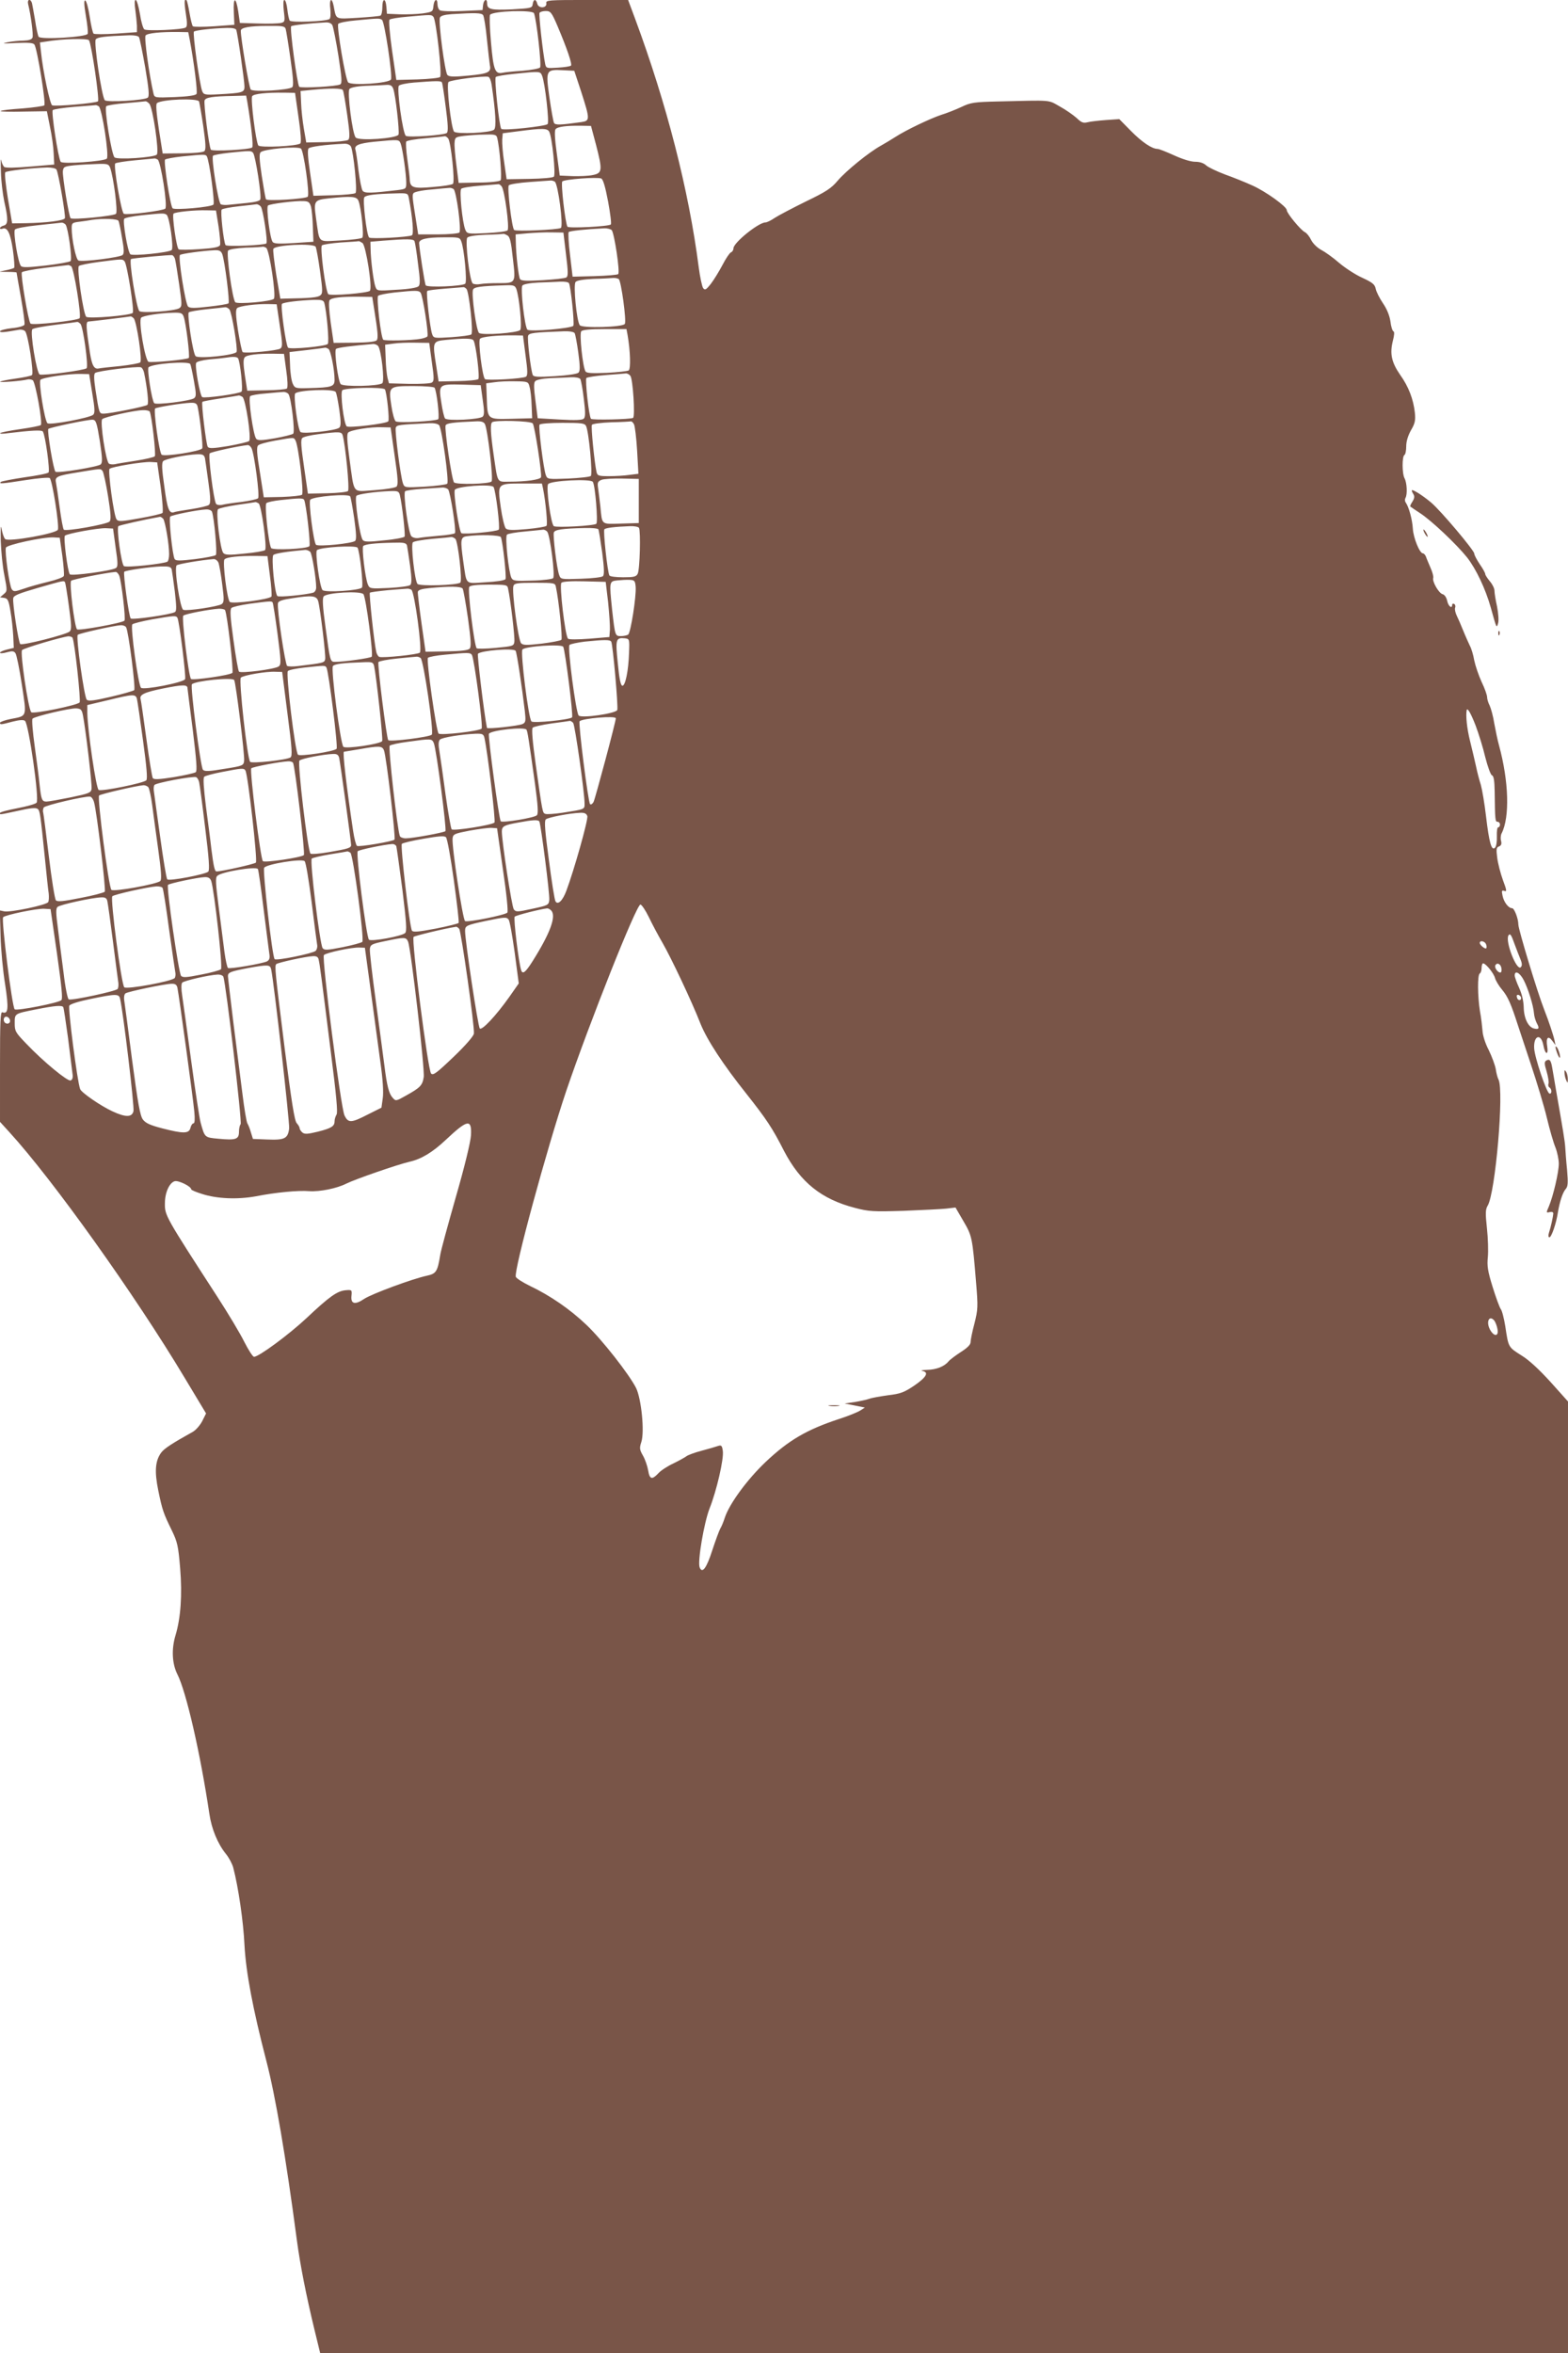 <?xml version="1.0" standalone="no"?>
<!DOCTYPE svg PUBLIC "-//W3C//DTD SVG 20010904//EN"
 "http://www.w3.org/TR/2001/REC-SVG-20010904/DTD/svg10.dtd">
<svg version="1.0" xmlns="http://www.w3.org/2000/svg"
 width="853pt" height="1280pt" viewBox="0 0 853 1280"
 preserveAspectRatio="xMidYMid meet">
<g transform="translate(0,1280) scale(0.1,-0.1)"
fill="#795548" stroke="none">
<path d="M153 12778 c15 -60 29 -168 24 -182 -4 -11 -20 -16 -49 -17 -24 0
-63 -4 -88 -9 -34 -7 -24 -8 46 -4 67 3 94 1 101 -8 15 -19 64 -321 54 -331
-4 -4 -59 -12 -120 -17 -62 -4 -115 -10 -118 -14 -3 -3 52 -5 123 -3 l129 2
17 -85 c10 -47 19 -112 20 -145 l3 -60 -130 -11 c-81 -7 -134 -8 -142 -2 -6 5
-14 22 -16 36 -3 15 -4 -13 -2 -63 1 -49 10 -121 18 -160 22 -97 22 -126 -3
-132 -11 -3 -20 -9 -20 -14 0 -5 6 -6 14 -3 26 10 43 -25 56 -115 7 -50 10
-94 7 -98 -4 -3 -24 -9 -44 -13 l-38 -8 48 -1 c26 0 47 -2 47 -3 0 -2 11 -63
24 -137 13 -74 22 -140 19 -147 -3 -7 -32 -16 -69 -19 -35 -4 -64 -12 -64 -17
0 -8 23 -6 101 8 14 3 30 -1 36 -8 16 -19 48 -227 37 -238 -5 -5 -45 -13 -88
-19 -44 -6 -82 -14 -85 -17 -6 -6 120 4 149 12 8 2 21 0 28 -4 15 -10 55 -233
44 -244 -4 -4 -54 -14 -111 -22 -57 -8 -106 -18 -110 -22 -3 -4 17 -4 44 0
126 15 182 18 188 9 14 -22 40 -214 31 -223 -6 -6 -64 -17 -129 -26 -66 -10
-124 -21 -130 -25 -13 -12 2 -11 137 10 64 10 122 15 128 11 14 -8 53 -256 45
-281 -7 -21 -270 -68 -287 -51 -7 7 -15 31 -19 54 -5 28 -6 7 -5 -62 2 -58 10
-143 20 -190 16 -84 16 -85 -4 -102 l-20 -17 22 -3 c20 -3 25 -12 35 -73 7
-38 13 -99 15 -134 l3 -65 -37 -9 c-21 -5 -38 -13 -38 -17 0 -5 17 -4 37 2 29
8 39 7 47 -5 6 -8 22 -85 35 -172 27 -179 30 -168 -62 -186 -31 -6 -57 -16
-57 -20 0 -12 5 -11 69 6 36 9 59 11 67 4 20 -17 79 -426 63 -445 -5 -7 -52
-20 -104 -30 -52 -10 -95 -21 -95 -26 0 -10 -9 -11 99 12 65 15 97 18 106 10
12 -10 14 -19 40 -275 8 -82 17 -166 20 -185 2 -19 1 -41 -3 -47 -10 -16 -206
-57 -239 -50 l-24 5 4 -137 c2 -75 13 -194 25 -266 20 -131 17 -163 -15 -151
-11 4 -13 -48 -13 -295 l0 -301 51 -56 c236 -258 684 -886 954 -1337 l116
-193 -21 -42 c-12 -23 -35 -49 -51 -58 -111 -62 -155 -90 -172 -113 -33 -45
-37 -103 -16 -206 22 -107 28 -124 74 -218 30 -62 35 -84 45 -205 12 -145 3
-271 -25 -364 -23 -76 -19 -155 10 -213 48 -94 125 -430 174 -759 12 -82 45
-162 90 -218 17 -21 35 -55 40 -75 28 -107 55 -293 61 -421 8 -148 45 -345
119 -630 49 -188 106 -521 166 -975 18 -134 50 -298 96 -488 l31 -127 3394 0
3394 0 0 2588 0 2589 -94 105 c-62 68 -117 120 -160 146 -71 45 -70 43 -87
157 -7 44 -18 87 -25 95 -6 8 -26 62 -44 120 -27 87 -31 115 -26 163 3 32 1
102 -5 157 -9 82 -8 102 4 122 42 69 90 624 59 686 -5 9 -12 35 -15 57 -4 22
-21 68 -38 103 -19 36 -33 81 -34 105 -2 23 -7 71 -14 107 -13 82 -14 197 -1
205 6 3 10 17 10 31 0 13 4 24 8 24 15 0 59 -55 65 -80 4 -14 21 -43 39 -64
31 -37 49 -79 85 -191 9 -27 42 -126 73 -220 31 -93 70 -222 85 -285 15 -63
36 -136 47 -162 10 -26 18 -65 18 -88 0 -45 -30 -175 -54 -232 -15 -34 -15
-36 4 -31 13 3 20 0 20 -8 -1 -16 -13 -73 -24 -106 -4 -14 -3 -23 3 -23 11 0
37 75 46 135 10 60 26 108 42 127 13 14 14 33 8 105 -5 48 -9 104 -10 123 -2
33 -12 93 -50 310 -8 47 -17 102 -21 123 -7 41 -14 49 -33 38 -10 -7 -10 -18
3 -60 8 -28 13 -58 10 -65 -3 -8 -1 -17 5 -21 14 -8 14 -38 0 -33 -16 5 -80
195 -83 246 -4 70 37 84 50 17 9 -52 29 -58 21 -7 -8 48 5 62 28 30 l17 -23
-5 25 c-6 28 -30 101 -57 170 -36 91 -140 435 -140 461 0 32 -22 89 -34 89
-20 0 -45 33 -52 68 -6 27 -4 31 10 26 14 -5 13 3 -8 59 -13 36 -27 90 -31
121 -6 47 -5 57 10 62 12 5 15 14 11 30 -4 13 -2 32 3 41 45 89 39 283 -14
478 -8 28 -19 82 -26 120 -6 39 -18 82 -25 97 -8 15 -14 36 -14 46 0 11 -13
48 -30 83 -16 35 -34 88 -40 117 -5 30 -16 66 -24 80 -7 15 -24 52 -36 82 -12
30 -28 67 -36 83 -7 15 -11 34 -8 41 3 8 1 17 -5 21 -6 3 -11 1 -11 -4 0 -25
-21 -9 -27 20 -4 19 -14 34 -25 37 -21 5 -58 70 -51 89 2 6 -4 31 -15 55 -10
24 -22 51 -25 61 -4 9 -11 17 -16 17 -18 0 -52 84 -55 134 -3 51 -22 119 -39
143 -5 7 -5 18 -1 25 11 18 8 82 -5 106 -14 26 -14 119 -1 127 6 3 10 25 10
48 0 27 10 58 26 87 22 37 25 54 21 95 -8 73 -34 142 -80 206 -47 68 -57 115
-40 184 8 31 10 51 3 53 -5 2 -13 26 -16 54 -5 32 -19 67 -41 99 -18 27 -36
62 -39 78 -5 24 -17 34 -73 60 -36 16 -93 53 -126 81 -33 29 -77 60 -98 71
-22 12 -44 34 -54 53 -9 19 -24 38 -34 43 -22 10 -99 103 -99 120 0 19 -113
101 -187 134 -37 17 -104 44 -149 60 -45 17 -91 39 -102 49 -14 13 -35 20 -60
20 -24 0 -69 14 -115 35 -42 19 -82 35 -90 35 -30 0 -85 37 -145 98 l-63 64
-72 -5 c-40 -3 -85 -8 -100 -12 -24 -6 -34 -2 -60 23 -18 16 -59 45 -92 63
-66 37 -36 34 -335 27 -132 -3 -150 -6 -200 -30 -30 -14 -80 -34 -110 -43 -60
-20 -192 -83 -249 -120 -20 -13 -55 -34 -78 -47 -66 -36 -191 -138 -236 -191
-34 -41 -63 -60 -173 -113 -73 -36 -149 -76 -169 -89 -20 -14 -43 -25 -51 -25
-37 0 -174 -110 -174 -141 0 -9 -6 -19 -14 -22 -7 -3 -28 -34 -46 -69 -18 -34
-46 -80 -63 -102 -26 -33 -32 -36 -42 -23 -6 9 -17 60 -24 114 -54 419 -174
887 -346 1351 l-38 102 -224 0 c-208 0 -224 -1 -221 -17 5 -28 -42 -31 -49 -4
-7 28 -21 27 -25 -1 -3 -22 -8 -23 -113 -29 -114 -5 -135 0 -135 32 0 30 -18
22 -22 -8 l-3 -28 -110 -5 c-60 -3 -116 -1 -122 4 -7 4 -13 19 -13 32 0 36
-18 29 -22 -8 -3 -32 -5 -33 -58 -41 -30 -4 -86 -6 -125 -5 l-70 3 -3 38 c-4
49 -22 48 -22 -2 0 -22 -4 -42 -10 -46 -5 -3 -61 -8 -123 -12 -127 -7 -117
-12 -132 65 -10 50 -25 38 -18 -17 3 -30 1 -51 -5 -55 -21 -13 -209 -20 -216
-8 -4 6 -10 34 -13 62 -3 27 -10 50 -16 50 -6 0 -7 -22 -3 -60 7 -56 6 -60
-16 -65 -13 -3 -68 -5 -123 -3 l-100 3 -9 63 c-13 83 -28 79 -24 -5 l3 -68
-109 -8 c-60 -4 -113 -4 -117 0 -4 5 -12 37 -18 72 -6 35 -13 66 -16 69 -12
13 -14 -8 -4 -72 8 -52 8 -70 -1 -76 -19 -12 -213 -20 -225 -10 -7 6 -18 44
-24 85 -7 41 -17 75 -23 75 -6 0 -7 -18 -2 -52 4 -29 8 -69 9 -88 l0 -35 -114
-8 c-63 -4 -118 -4 -122 0 -5 5 -14 46 -21 92 -7 47 -18 86 -24 88 -8 3 -7
-23 3 -82 8 -47 13 -91 10 -99 -7 -18 -256 -33 -267 -16 -4 7 -13 47 -19 89
-7 42 -15 84 -17 94 -8 26 -27 21 -21 -5z m2752 -50 c14 -36 42 -284 33 -295
-5 -6 -48 -14 -96 -18 -48 -3 -97 -8 -109 -11 -40 -8 -49 16 -62 166 -7 79 -9
145 -5 150 21 21 232 27 239 8z m128 -70 c52 -123 81 -208 73 -215 -4 -4 -36
-9 -71 -11 -61 -4 -64 -3 -69 19 -13 62 -36 271 -31 279 4 6 19 10 34 10 26 0
32 -7 64 -82z m-405 60 c5 -7 15 -67 21 -133 7 -66 14 -129 16 -140 8 -38 -9
-46 -115 -56 -82 -8 -106 -7 -116 3 -14 15 -50 289 -41 312 4 10 24 16 64 19
130 8 161 7 171 -5z m-270 -10 c15 -19 48 -316 36 -327 -5 -5 -61 -11 -124
-13 l-114 -3 -23 159 c-13 92 -19 164 -14 169 5 5 48 12 97 16 132 12 131 12
142 -1z m-280 -16 c14 -9 58 -301 49 -324 -8 -21 -215 -35 -233 -16 -15 16
-63 303 -54 318 4 6 47 15 96 19 126 12 128 12 142 3z m-270 -29 c5 -10 20
-85 33 -166 18 -118 21 -150 10 -156 -17 -11 -214 -22 -223 -13 -11 11 -53
321 -44 329 6 6 97 16 188 21 17 1 31 -5 36 -15z m-254 -20 c3 -10 15 -83 26
-162 15 -104 18 -147 10 -155 -16 -16 -212 -28 -226 -13 -9 9 -55 282 -54 320
0 17 49 26 142 26 84 1 97 -1 102 -16z m-269 -5 c8 -21 45 -278 45 -309 0 -32
-10 -35 -143 -42 -73 -4 -79 -2 -87 17 -14 34 -53 316 -45 324 7 7 98 18 178
20 30 1 49 -3 52 -10z m-253 -53 c23 -122 44 -286 37 -296 -5 -8 -46 -14 -118
-17 -109 -4 -110 -4 -116 19 -23 99 -52 306 -43 316 10 13 83 20 178 19 l54
-1 8 -40z m-276 13 c4 -6 19 -81 34 -165 20 -119 23 -156 14 -164 -18 -15
-223 -27 -234 -14 -17 21 -61 317 -49 331 10 12 48 17 181 22 27 1 50 -3 54
-10z m-272 -17 c14 -21 58 -323 49 -332 -10 -10 -230 -29 -249 -22 -12 4 -51
189 -61 290 l-6 52 34 5 c85 15 226 18 233 7z m2678 -281 c48 -150 48 -157 1
-164 -115 -16 -141 -17 -149 -5 -4 7 -15 69 -25 138 -21 151 -20 154 76 149
l59 -3 38 -115z m-213 88 c16 -40 40 -252 30 -263 -12 -12 -241 -37 -252 -26
-11 11 -39 273 -30 282 5 5 49 12 98 17 143 15 144 15 154 -10z m-275 -46 c22
-148 27 -235 14 -247 -18 -18 -204 -26 -218 -11 -16 20 -43 257 -30 270 11 11
194 35 217 28 6 -2 14 -20 17 -40z m-270 10 c3 -5 12 -66 21 -136 12 -90 14
-131 6 -139 -12 -12 -207 -26 -223 -16 -17 11 -51 260 -38 273 6 6 43 14 83
17 116 9 146 10 151 1z m-265 -34 c13 -34 35 -232 29 -250 -9 -21 -215 -36
-233 -16 -18 19 -47 248 -34 264 7 8 41 15 87 17 43 1 92 4 110 5 26 2 34 -3
41 -20z m-274 -8 c4 -6 14 -67 24 -136 14 -98 15 -127 5 -135 -7 -5 -61 -11
-120 -12 l-108 -2 -13 75 c-7 41 -14 104 -15 140 l-3 65 60 6 c103 10 164 9
170 -1z m-241 -148 c12 -81 16 -136 10 -142 -15 -15 -220 -25 -229 -11 -14 24
-43 256 -33 268 10 13 77 20 173 19 l60 -1 19 -133z m-279 86 c22 -131 34
-243 27 -250 -12 -12 -218 -23 -225 -12 -10 16 -40 252 -34 268 6 16 42 22
154 24 l72 2 6 -32z m-262 0 c2 -7 13 -68 23 -136 13 -91 15 -125 6 -134 -7
-7 -53 -11 -119 -12 l-108 -1 -21 133 c-14 94 -17 135 -10 141 26 21 221 28
229 9z m-271 -12 c19 -18 55 -263 41 -277 -16 -16 -215 -29 -230 -15 -16 15
-57 266 -45 278 5 5 53 13 108 17 54 5 102 9 106 10 4 0 13 -5 20 -13z m-275
-14 c18 -11 58 -271 44 -285 -15 -15 -242 -31 -251 -17 -14 23 -52 272 -43
281 5 5 59 13 119 18 60 4 111 9 114 9 3 1 10 -2 17 -6z m2706 -212 c35 -136
34 -152 -18 -162 -22 -5 -71 -7 -110 -6 l-70 3 -16 120 c-11 78 -13 124 -7
132 11 14 60 20 138 19 l55 -1 28 -105z m-255 73 c16 -31 36 -233 25 -244 -6
-6 -65 -11 -134 -12 l-123 -2 -13 90 c-8 50 -12 106 -11 125 l3 35 85 11 c130
17 158 17 168 -3z m-284 -30 c14 -50 28 -225 19 -234 -6 -6 -59 -12 -119 -12
l-109 -2 -12 95 c-7 52 -12 109 -10 125 2 28 5 30 52 36 28 3 78 7 112 7 51 2
63 -1 67 -15z m-266 -6 c15 -18 38 -235 26 -247 -5 -5 -53 -13 -108 -17 -107
-10 -125 -4 -127 40 0 12 -6 61 -13 110 -7 48 -9 91 -6 97 3 5 51 14 106 18
54 5 102 10 105 11 4 0 11 -5 17 -12z m-258 -29 c10 -27 30 -164 30 -212 0
-33 -1 -34 -47 -40 -143 -17 -179 -18 -190 -4 -6 7 -16 58 -23 112 -6 55 -14
104 -16 110 -9 25 16 36 102 45 137 13 134 13 144 -11z m-271 -15 c14 -28 36
-242 25 -253 -5 -5 -58 -10 -119 -12 l-110 -3 -18 124 c-13 88 -15 127 -8 134
9 9 87 20 193 25 17 1 31 -5 37 -15z m-272 -11 c15 -10 49 -250 37 -262 -12
-12 -220 -25 -227 -14 -3 5 -13 62 -23 127 -13 88 -15 120 -6 129 17 17 197
34 219 20z m-260 -24 c13 -16 47 -234 39 -253 -3 -8 -29 -15 -73 -19 -37 -4
-82 -8 -99 -10 -17 -2 -36 -1 -43 3 -14 9 -53 253 -42 264 4 4 43 11 87 16
116 12 121 12 131 -1z m-252 -18 c14 -23 45 -254 36 -263 -14 -14 -211 -31
-222 -20 -13 13 -50 256 -41 265 4 4 46 12 92 17 121 12 128 12 135 1z m-267
-18 c17 -12 55 -253 41 -267 -11 -11 -206 -36 -225 -28 -14 5 -58 263 -47 274
4 4 53 12 108 17 55 5 102 10 105 10 3 1 11 -2 18 -6z m-259 -44 c19 -53 43
-240 32 -251 -12 -12 -237 -34 -247 -24 -9 9 -45 228 -42 256 3 24 8 26 63 32
33 3 88 6 123 7 56 2 63 0 71 -20z m-292 -10 c11 -17 51 -250 46 -265 -5 -13
-101 -25 -212 -27 l-75 -1 -23 135 c-12 74 -19 138 -14 143 8 8 138 23 228 26
24 0 45 -4 50 -11z m3001 -174 c12 -65 19 -121 15 -125 -12 -11 -230 -22 -236
-12 -12 19 -37 237 -28 246 12 12 191 25 212 16 10 -5 22 -45 37 -125z m-290
108 c18 -12 48 -242 33 -252 -17 -10 -244 -20 -254 -11 -13 13 -39 233 -29
243 6 6 57 14 114 18 57 4 108 8 113 8 6 1 16 -2 23 -6z m-289 -26 c16 -19 44
-227 32 -239 -6 -6 -57 -12 -115 -15 -103 -5 -105 -4 -115 19 -16 40 -33 211
-22 222 6 6 52 13 103 17 51 4 96 8 99 8 4 1 12 -4 18 -12z m-262 -14 c16 -10
44 -224 32 -237 -6 -5 -58 -10 -117 -10 l-107 0 -11 70 c-21 132 -22 142 -15
154 5 7 45 16 97 20 49 5 94 9 99 9 6 1 15 -2 22 -6z m-243 -49 c20 -104 28
-196 17 -203 -17 -10 -224 -21 -233 -12 -14 14 -36 206 -26 219 10 12 56 18
170 21 65 2 67 1 72 -25z m-274 -15 c15 -37 31 -191 21 -201 -5 -5 -59 -12
-120 -15 -127 -6 -111 -20 -132 122 -13 94 -10 98 69 107 124 13 152 11 162
-13z m-258 -33 c4 -16 9 -66 10 -110 l3 -80 -105 -7 c-77 -5 -108 -4 -116 5
-15 15 -37 188 -26 199 9 9 150 27 196 24 24 -1 31 -7 38 -31z m-273 1 c12
-15 39 -192 30 -200 -10 -10 -216 -19 -222 -9 -11 18 -29 185 -21 193 5 5 47
13 94 18 47 5 90 10 96 11 6 0 17 -5 23 -13z m-230 -108 c7 -48 11 -93 8 -101
-4 -11 -33 -17 -110 -22 -58 -4 -109 -5 -115 -1 -12 7 -37 184 -28 194 10 9
115 20 181 18 l50 -1 14 -87z m-283 64 c16 -10 40 -180 28 -192 -14 -14 -214
-34 -225 -23 -15 15 -43 183 -33 193 6 6 48 14 94 19 116 12 123 12 136 3z
m-261 -34 c3 -7 12 -49 19 -93 11 -61 12 -83 3 -92 -13 -13 -217 -39 -240 -30
-14 5 -37 115 -37 176 0 28 3 30 43 35 23 3 53 7 67 10 62 9 141 6 145 -6z
m-288 -20 c14 -19 37 -188 27 -198 -5 -5 -65 -16 -134 -24 -96 -11 -128 -12
-136 -3 -15 15 -43 182 -33 198 4 7 57 17 126 24 65 7 123 13 129 14 6 0 16
-5 21 -11z m2971 -30 c14 -18 46 -228 35 -239 -4 -4 -62 -9 -128 -11 l-120 -3
-14 118 c-8 64 -11 121 -7 125 7 6 89 15 192 20 17 1 36 -4 42 -10z m-249
-131 c12 -96 12 -120 2 -126 -7 -5 -65 -11 -128 -15 -88 -5 -118 -4 -124 6 -8
12 -22 132 -23 203 l-1 40 65 6 c36 3 94 6 130 5 l65 -1 14 -118z m-320 103
c15 -7 21 -32 31 -126 16 -136 17 -134 -81 -134 -37 0 -79 -2 -95 -5 -16 -3
-35 -2 -42 3 -17 11 -43 232 -30 249 6 8 45 14 101 16 51 1 93 4 95 5 2 1 11
-2 21 -8z m-250 -32 c16 -39 33 -220 22 -231 -14 -14 -207 -22 -215 -9 -6 10
-35 199 -36 230 0 21 40 31 133 31 82 1 88 0 96 -21z m-254 0 c3 -7 12 -62 19
-123 12 -87 12 -113 3 -122 -8 -8 -56 -16 -119 -19 -107 -7 -107 -7 -116 17
-10 27 -25 143 -26 204 l-1 40 70 6 c129 10 165 10 170 -3z m-283 -10 c19 -15
55 -245 40 -260 -12 -12 -215 -29 -226 -18 -15 15 -46 253 -35 265 5 5 51 12
102 16 51 3 95 6 98 7 3 1 12 -4 21 -10z m-255 -20 c4 -7 15 -67 24 -133 15
-109 15 -121 1 -132 -14 -11 -55 -15 -184 -17 l-33 -1 -22 129 c-11 71 -19
135 -16 142 8 22 217 32 230 12z m-269 -6 c18 -12 55 -261 42 -277 -12 -15
-198 -31 -210 -19 -16 16 -50 267 -39 281 7 7 43 13 97 16 48 1 89 4 92 5 3 1
11 -2 18 -6z m-239 -34 c14 -39 42 -261 34 -268 -4 -4 -53 -12 -108 -18 -77
-9 -103 -9 -112 1 -15 15 -55 269 -44 280 7 7 124 23 189 26 25 1 34 -4 41
-21z m-256 -31 c3 -12 13 -74 22 -136 15 -106 16 -116 1 -127 -22 -16 -205
-29 -218 -16 -16 16 -58 278 -45 283 11 5 215 24 224 21 6 -2 14 -13 16 -25z
m-275 -9 c14 -19 54 -270 44 -280 -14 -14 -241 -33 -253 -21 -16 16 -52 264
-40 276 5 5 54 15 108 22 131 17 129 17 141 3z m-291 -26 c15 -9 57 -272 46
-283 -14 -13 -256 -40 -267 -29 -12 12 -55 266 -47 279 4 5 60 16 126 24 66 8
122 15 125 15 3 1 10 -2 17 -6z m2979 -70 c13 -9 43 -228 33 -244 -12 -18
-232 -24 -245 -7 -17 22 -36 219 -23 235 7 9 41 14 97 17 48 1 96 4 107 5 11
1 25 -2 31 -6z m-271 -22 c10 -16 31 -220 24 -232 -9 -14 -237 -34 -250 -21
-15 15 -39 226 -27 240 5 7 42 14 86 16 43 1 96 4 119 5 23 1 44 -2 48 -8z
m-286 -32 c16 -45 32 -209 21 -223 -14 -16 -207 -30 -224 -16 -15 12 -42 211
-33 235 6 15 40 20 170 24 51 2 58 0 66 -20z m-271 0 c14 -18 38 -236 26 -247
-5 -5 -53 -11 -107 -15 -95 -6 -98 -6 -106 16 -12 33 -34 228 -27 235 3 4 48
9 98 13 51 4 96 8 99 8 4 1 11 -4 17 -10z m-250 -20 c12 -15 45 -225 37 -238
-3 -4 -19 -10 -37 -13 -47 -9 -196 -12 -203 -5 -13 12 -38 229 -28 239 5 5 45
13 89 18 117 12 131 12 142 -1z m-252 -93 c19 -119 22 -152 14 -165 -5 -8 -43
-13 -121 -14 l-114 -1 -16 110 c-9 66 -12 115 -6 122 10 14 64 20 162 19 l70
-1 11 -70z m-272 38 c13 -46 28 -215 19 -224 -13 -13 -205 -31 -216 -20 -12
12 -42 229 -33 238 8 9 95 19 173 22 41 1 53 -2 57 -16z m-242 -123 c15 -100
16 -116 3 -126 -15 -11 -191 -28 -205 -19 -4 3 -15 55 -25 116 -13 83 -14 114
-5 123 12 12 108 24 175 22 l40 -1 17 -115z m-274 87 c13 -15 46 -213 39 -231
-7 -18 -208 -39 -223 -23 -15 15 -47 228 -37 238 4 4 49 12 98 17 50 5 95 10
101 11 6 0 16 -5 22 -12z m-249 -39 c13 -35 35 -217 28 -225 -10 -9 -201 -27
-219 -21 -19 8 -56 224 -40 240 11 11 98 25 175 27 41 1 49 -2 56 -21z m-271
-10 c16 -21 47 -227 35 -239 -5 -5 -55 -14 -109 -20 -54 -5 -107 -11 -116 -13
-26 -6 -38 16 -49 86 -21 139 -23 168 -8 169 17 1 222 26 230 28 4 0 11 -5 17
-11z m-290 -30 c15 -19 44 -230 33 -241 -11 -11 -236 -41 -255 -34 -17 7 -54
233 -40 246 5 6 61 16 124 24 63 8 118 15 121 16 4 0 11 -5 17 -11z m2976 -60
c15 -86 18 -185 6 -193 -7 -4 -61 -10 -120 -13 -81 -3 -109 -2 -115 8 -15 24
-34 204 -23 218 7 8 46 12 128 12 l118 0 6 -32z m-288 10 c4 -7 13 -55 20
-107 10 -74 10 -99 1 -108 -7 -7 -60 -15 -128 -19 -95 -6 -117 -4 -121 7 -11
28 -31 198 -25 213 6 15 30 18 194 24 31 1 55 -3 59 -10z m-267 -121 c12 -87
12 -110 2 -116 -17 -11 -214 -22 -223 -13 -14 14 -38 205 -27 219 10 12 95 20
189 19 l45 -1 14 -108z m-283 81 c13 -20 35 -201 26 -210 -5 -5 -55 -10 -112
-11 l-104 -2 -13 85 c-21 131 -20 134 52 141 106 10 144 9 151 -3z m-227 -116
c13 -90 13 -105 0 -113 -7 -5 -63 -8 -123 -7 l-110 3 -8 30 c-4 17 -9 64 -10
105 l-3 75 45 6 c25 4 79 6 120 5 l75 -1 14 -103z m-292 86 c17 -22 36 -189
23 -202 -17 -17 -213 -21 -227 -5 -14 18 -36 180 -25 191 7 7 84 17 203 27 9
0 21 -5 26 -11z m-270 -16 c12 -8 33 -113 33 -168 0 -37 -15 -42 -140 -45 -71
-2 -76 -1 -87 23 -7 14 -14 58 -15 99 l-3 74 95 11 c52 6 97 12 100 13 3 0 10
-3 17 -7z m-230 -116 c8 -53 9 -94 4 -99 -5 -5 -55 -9 -112 -10 l-104 -2 -13
84 c-9 61 -9 87 -1 97 11 14 70 21 159 20 l55 -1 12 -89z m-262 65 c12 -20 28
-172 19 -181 -12 -12 -201 -38 -214 -30 -12 8 -41 167 -33 186 3 7 33 15 71
19 37 3 76 7 87 9 42 7 64 6 70 -3z m-260 -31 c3 -5 12 -47 20 -92 13 -72 13
-84 1 -94 -21 -15 -206 -38 -217 -27 -13 13 -40 186 -31 195 20 20 216 35 227
18z m-251 -48 c17 -83 26 -166 18 -174 -9 -9 -203 -48 -239 -48 -23 0 -24 1
-44 133 -8 53 -9 81 -2 88 11 11 229 38 250 31 6 -2 14 -16 17 -30z m-282
-112 c14 -83 15 -107 5 -116 -18 -17 -237 -58 -249 -46 -16 16 -49 225 -38
236 13 13 157 34 220 32 l45 -1 17 -105z m2927 96 c14 -16 27 -221 15 -229
-13 -8 -222 -13 -229 -5 -11 11 -33 212 -25 222 5 4 52 12 107 16 54 4 103 8
109 9 6 0 17 -5 23 -13z m-272 -18 c4 -7 13 -56 19 -108 9 -71 9 -98 0 -107
-8 -8 -44 -10 -131 -5 l-120 7 -12 94 c-9 68 -10 98 -2 107 6 8 40 15 82 17
40 1 91 4 114 5 25 1 45 -3 50 -10z m-276 -43 c5 -16 10 -61 11 -100 l3 -70
-112 -3 c-133 -3 -131 -5 -135 114 l-3 79 45 6 c25 4 76 6 114 5 68 -1 70 -2
77 -31z m-255 -70 c9 -60 9 -83 0 -91 -16 -16 -193 -25 -205 -10 -5 6 -14 44
-20 85 -16 101 -14 102 113 99 l101 -3 11 -80z m-262 66 c12 -19 28 -163 20
-171 -13 -11 -216 -22 -231 -12 -7 4 -18 43 -24 85 -16 106 -15 107 122 107
59 0 110 -4 113 -9z m-270 -9 c10 -17 26 -166 18 -174 -13 -13 -216 -37 -226
-27 -16 15 -36 181 -24 196 12 14 223 19 232 5z m-268 -14 c5 -7 13 -51 20
-98 9 -63 9 -88 0 -96 -15 -16 -197 -36 -211 -24 -15 12 -40 199 -29 210 20
19 209 26 220 8z m-257 -11 c15 -19 37 -205 26 -216 -6 -5 -50 -16 -100 -25
-70 -12 -92 -13 -101 -3 -16 17 -45 220 -33 232 5 5 44 12 87 15 42 4 84 8 93
8 9 1 22 -4 28 -11z m-250 -16 c17 -11 50 -227 36 -240 -6 -5 -57 -17 -113
-27 -84 -14 -106 -14 -112 -4 -9 14 -36 238 -29 244 2 3 47 11 99 19 52 8 97
15 100 16 3 0 11 -3 19 -8z m-244 -53 c12 -53 31 -219 25 -227 -10 -16 -208
-47 -221 -34 -13 13 -45 241 -35 251 8 7 143 29 193 31 26 1 34 -4 38 -21z
m-261 -26 c11 -18 36 -236 28 -244 -5 -5 -51 -16 -103 -24 -52 -8 -103 -16
-114 -19 -11 -2 -26 -1 -32 3 -17 10 -50 229 -37 242 12 12 174 48 221 49 17
1 34 -3 37 -7z m-271 -161 c14 -93 15 -117 5 -127 -14 -13 -232 -49 -246 -40
-11 7 -47 224 -39 233 9 8 218 52 242 50 17 -2 22 -16 38 -116z m2095 92 c15
-29 47 -302 36 -312 -14 -14 -191 -18 -204 -5 -12 12 -53 291 -46 310 5 12 38
17 163 22 31 2 45 -3 51 -15z m260 4 c11 -13 51 -275 45 -293 -5 -13 -81 -24
-170 -24 -72 0 -64 -14 -88 149 -16 113 -19 164 -8 174 12 13 210 8 221 -6z
m551 -5 c5 -10 13 -75 17 -144 l7 -125 -48 -6 c-26 -4 -76 -7 -111 -7 -58 0
-64 2 -69 23 -11 49 -31 247 -25 256 3 6 51 12 105 14 55 1 103 4 107 5 4 1
12 -6 17 -16z m-1060 -5 c15 -19 55 -307 44 -318 -5 -5 -59 -12 -121 -16 -111
-6 -111 -6 -120 18 -13 36 -45 286 -39 303 6 15 18 16 183 24 25 1 46 -3 53
-11z m799 -4 c15 -28 37 -262 26 -272 -5 -5 -60 -11 -122 -14 -109 -4 -114 -4
-122 17 -13 30 -42 265 -35 276 4 6 60 10 125 10 103 0 121 -2 128 -17z
m-1041 -163 c18 -122 20 -157 10 -167 -7 -6 -59 -15 -119 -19 -125 -8 -109
-29 -137 171 -13 95 -15 133 -7 142 13 14 122 32 186 29 l45 -1 22 -155z
m-283 113 c15 -53 39 -294 29 -304 -5 -5 -56 -11 -114 -12 l-104 -2 -21 145
c-16 109 -19 148 -10 157 6 7 45 16 86 21 116 15 128 14 134 -5z m-256 -30
c16 -31 46 -283 35 -294 -5 -5 -54 -10 -108 -12 l-100 -2 -21 135 c-17 102
-19 138 -10 147 6 7 47 18 91 26 108 19 103 19 113 0z m-240 -40 c16 -31 46
-263 36 -273 -6 -6 -46 -14 -89 -20 -44 -5 -92 -12 -107 -16 -15 -3 -29 0 -33
6 -13 22 -44 265 -34 274 7 8 161 41 206 45 7 1 16 -7 21 -16z m-253 -55 c2
-13 11 -72 19 -133 12 -85 12 -112 3 -121 -7 -6 -50 -16 -95 -23 -46 -7 -89
-14 -95 -17 -27 -9 -37 18 -53 139 -14 96 -15 130 -6 139 12 12 125 35 184 37
31 1 38 -3 43 -21z m-241 -156 c10 -74 14 -138 10 -142 -5 -5 -61 -18 -124
-29 -100 -18 -116 -19 -126 -6 -15 20 -48 265 -38 275 12 11 180 39 224 37
l35 -2 19 -133z m-316 86 c5 -7 19 -69 30 -138 15 -94 17 -128 8 -137 -15 -15
-238 -55 -249 -44 -4 4 -14 57 -22 117 -8 60 -17 121 -20 136 -8 35 2 40 120
59 128 21 121 21 133 7z m2917 -163 l0 -120 -97 -3 c-110 -3 -102 -9 -112 93
-4 33 -9 77 -12 97 -5 33 -3 39 18 48 12 5 64 8 113 7 l90 -2 0 -120z m-250
104 c13 -19 29 -219 19 -228 -12 -11 -216 -22 -231 -13 -16 10 -44 214 -31
229 15 19 232 30 243 12z m-271 -36 c15 -75 26 -197 19 -203 -4 -5 -53 -13
-108 -18 -75 -7 -103 -6 -113 3 -7 6 -20 59 -28 116 -18 131 -20 129 122 129
l102 0 6 -27z m-269 8 c12 -20 37 -223 28 -232 -11 -11 -190 -27 -203 -19 -12
7 -44 215 -36 235 7 20 199 34 211 16z m-247 -13 c12 -15 45 -225 37 -238 -3
-4 -42 -11 -87 -14 -46 -4 -95 -9 -109 -12 -16 -3 -32 1 -41 9 -16 16 -46 233
-34 245 4 4 47 10 94 13 48 3 97 6 108 7 12 1 26 -4 32 -10z m-263 -30 c13
-53 31 -218 26 -227 -4 -5 -53 -15 -111 -20 -82 -9 -107 -9 -116 1 -17 18 -47
229 -35 241 10 10 104 23 188 26 37 1 43 -2 48 -21z m-270 -8 c3 -5 13 -59 22
-120 11 -79 13 -114 5 -122 -14 -14 -201 -33 -213 -21 -13 13 -42 234 -31 245
18 18 207 34 217 18z m-251 -18 c11 -17 37 -245 29 -253 -15 -15 -199 -23
-208 -10 -14 24 -37 233 -26 244 6 6 41 13 78 17 101 11 121 11 127 2z m-247
-20 c15 -9 47 -242 35 -254 -5 -5 -55 -14 -112 -19 -83 -9 -105 -8 -115 3 -17
17 -42 225 -29 238 6 6 53 16 105 24 51 7 96 14 99 15 3 0 10 -3 17 -7z m-254
-45 c12 -32 30 -228 21 -236 -5 -5 -56 -15 -112 -22 -83 -10 -105 -10 -112 0
-12 21 -33 222 -24 231 9 9 150 37 195 39 15 1 29 -5 32 -12z m-265 -39 c11
-15 32 -138 32 -192 0 -19 -4 -37 -9 -41 -21 -12 -226 -34 -237 -24 -14 11
-41 206 -30 217 5 5 137 35 227 51 4 0 11 -5 17 -11z m2588 -49 c10 -17 5
-228 -7 -250 -8 -16 -21 -19 -79 -19 -38 0 -72 4 -75 10 -10 17 -35 244 -27
251 7 8 58 14 139 17 23 1 45 -3 49 -9z m-2847 -107 c13 -87 13 -105 1 -112
-24 -15 -240 -44 -250 -34 -12 12 -36 201 -27 210 12 12 179 42 222 41 l40 -2
14 -103z m2626 99 c3 -5 12 -62 21 -127 11 -85 12 -120 4 -128 -6 -6 -58 -12
-120 -14 -107 -4 -110 -3 -118 20 -13 34 -35 215 -29 232 6 15 44 21 169 24
37 1 69 -2 73 -7z m-278 -13 c16 -21 44 -241 32 -253 -5 -5 -57 -12 -114 -13
-92 -3 -104 -2 -113 15 -15 31 -36 223 -24 235 5 5 49 13 98 17 49 5 94 9 100
10 6 0 16 -5 21 -11z m-252 -30 c11 -31 31 -218 25 -228 -4 -7 -50 -14 -108
-17 -116 -7 -102 -19 -122 114 -16 116 -15 131 18 136 67 10 183 7 187 -5z
m-2386 -101 c7 -53 11 -103 8 -110 -3 -7 -40 -21 -83 -31 -44 -11 -104 -27
-134 -38 -50 -17 -56 -17 -66 -3 -13 18 -39 204 -32 226 5 16 201 58 258 56
l35 -2 14 -98z m2139 91 c14 -19 38 -226 26 -237 -15 -14 -222 -21 -233 -7
-15 18 -37 214 -25 226 6 6 53 14 105 19 52 4 99 9 105 10 6 0 16 -5 22 -11z
m-264 -35 c2 -10 10 -60 17 -111 9 -68 9 -96 1 -104 -6 -6 -58 -13 -116 -16
-103 -5 -105 -4 -115 19 -15 38 -34 200 -25 209 11 10 62 16 161 18 61 2 72
-1 77 -15z m-269 -12 c12 -20 33 -206 24 -217 -13 -16 -197 -28 -214 -14 -15
12 -42 206 -31 217 16 17 211 28 221 14z m-257 -23 c10 -13 32 -145 32 -193 0
-14 -7 -26 -17 -29 -38 -11 -187 -26 -194 -18 -15 14 -34 211 -22 223 9 9 74
19 174 28 9 0 21 -5 27 -11z m-220 -126 c8 -57 11 -109 9 -116 -6 -16 -214
-43 -227 -30 -15 15 -40 217 -29 231 11 13 78 20 174 19 l60 -1 13 -103z
m-279 66 c4 -13 14 -66 20 -118 11 -83 10 -96 -3 -106 -19 -13 -189 -39 -209
-31 -17 6 -51 227 -36 242 7 7 135 29 202 34 10 0 21 -9 26 -21z m-255 -35 c2
-10 10 -65 17 -121 9 -79 10 -105 1 -111 -22 -14 -233 -44 -241 -35 -10 11
-42 246 -35 254 8 8 143 27 201 29 41 1 53 -2 57 -16z m-285 -35 c12 -33 36
-236 28 -244 -13 -13 -249 -56 -258 -47 -14 14 -43 253 -32 264 8 8 191 44
241 48 7 1 16 -9 21 -21z m2809 -60 c4 -52 -27 -251 -41 -260 -7 -4 -24 -8
-39 -8 -32 0 -32 1 -48 142 -16 156 -16 156 28 161 20 2 51 4 67 3 27 -1 30
-5 33 -38z m-3104 24 c2 -4 12 -63 21 -131 14 -103 15 -125 4 -136 -19 -17
-260 -78 -269 -68 -10 11 -43 225 -38 249 2 15 30 26 133 56 147 42 142 41
149 30z m2954 -107 c6 -60 11 -128 10 -150 l-3 -40 -108 -9 c-65 -5 -112 -5
-117 0 -16 16 -48 292 -36 304 7 7 54 10 126 8 l115 -3 13 -110z m-284 83 c16
-73 37 -281 30 -288 -5 -5 -53 -14 -108 -21 -81 -9 -100 -9 -111 2 -16 16 -52
286 -42 312 5 15 22 17 116 17 107 0 111 -1 115 -22z m-260 -10 c13 -59 38
-267 34 -289 -3 -23 -8 -24 -101 -33 -53 -5 -100 -6 -104 -2 -13 13 -51 321
-40 334 6 8 41 12 108 12 94 0 99 -1 103 -22z m-247 0 c4 -7 17 -80 29 -163
16 -116 18 -153 9 -163 -8 -9 -47 -14 -126 -15 l-114 -2 -22 155 c-12 85 -21
162 -20 170 1 11 20 17 62 21 112 11 173 10 182 -3z m-279 -6 c17 -11 60 -328
46 -342 -10 -10 -200 -30 -221 -23 -6 3 -13 14 -16 26 -12 52 -40 317 -35 323
4 3 49 9 100 14 51 4 98 8 103 8 6 1 16 -2 23 -6z m-261 -24 c14 -18 55 -330
45 -340 -8 -8 -151 -28 -199 -28 -27 0 -27 0 -53 194 -15 108 -17 153 -9 162
17 21 201 31 216 12z m-246 -38 c11 -40 42 -294 38 -315 -4 -20 -7 -21 -149
-38 -25 -3 -51 -3 -58 1 -11 8 -56 309 -50 341 2 12 24 19 78 27 108 17 132
14 141 -16z m-248 -7 c3 -5 15 -82 27 -173 19 -146 20 -165 6 -175 -20 -15
-206 -39 -216 -28 -4 4 -18 81 -30 171 -17 123 -20 166 -11 175 6 6 50 16 99
23 113 15 120 15 125 7z m-259 -41 c12 -20 48 -334 40 -342 -13 -13 -216 -42
-225 -33 -13 14 -52 334 -42 344 10 10 143 35 195 38 15 0 29 -3 32 -7z m-259
-42 c10 -15 48 -319 42 -334 -7 -18 -226 -61 -240 -47 -15 15 -59 333 -47 345
5 5 53 17 107 27 121 21 130 21 138 9z m-279 -52 c13 -20 53 -333 44 -342 -5
-4 -62 -21 -127 -36 -91 -21 -121 -25 -131 -16 -14 14 -60 342 -49 353 8 8
200 51 234 52 12 1 25 -4 29 -11z m-292 -56 c12 -19 47 -345 39 -353 -16 -16
-252 -64 -263 -53 -16 16 -62 326 -50 338 10 11 218 72 252 75 9 0 19 -3 22
-7z m3028 -82 c-3 -98 -20 -180 -36 -180 -9 0 -17 35 -25 121 -14 133 -11 142
39 137 24 -3 25 -5 22 -78z m-97 60 c9 -15 39 -355 33 -372 -8 -19 -194 -46
-210 -30 -15 15 -62 372 -50 384 5 5 43 13 83 18 109 11 137 11 144 0z m-261
-28 c10 -17 56 -376 48 -384 -13 -13 -211 -33 -221 -22 -16 15 -61 377 -49
391 15 18 212 31 222 15z m-259 -22 c7 -11 36 -207 50 -327 6 -54 5 -63 -12
-71 -19 -10 -192 -29 -194 -21 -16 79 -54 397 -49 403 18 18 195 32 205 16z
m-238 -22 c13 -21 62 -392 53 -401 -13 -14 -223 -38 -234 -27 -13 13 -68 402
-58 412 5 5 47 13 93 17 125 12 137 12 146 -1z m-279 -17 c16 -10 73 -401 61
-417 -11 -13 -226 -40 -237 -30 -9 10 -60 413 -53 425 4 5 49 14 101 19 52 5
100 10 105 10 6 1 16 -2 23 -7z m-253 -43 c12 -55 50 -400 44 -409 -10 -16
-198 -44 -211 -31 -16 16 -69 423 -57 439 10 12 54 17 166 21 47 2 53 0 58
-20z m-259 -9 c12 -21 64 -433 55 -442 -15 -15 -199 -43 -210 -32 -16 16 -67
443 -55 455 6 6 46 14 90 19 114 12 112 12 120 0z m-212 -252 c25 -189 27
-230 16 -237 -22 -14 -210 -34 -219 -24 -16 16 -63 446 -51 458 13 13 139 35
190 32 l35 -1 29 -228z m-290 184 c9 -15 58 -409 54 -439 -3 -26 -6 -28 -108
-44 -82 -14 -107 -15 -116 -5 -13 14 -70 454 -60 465 19 19 220 39 230 23z
m-254 -45 c1 -6 13 -109 29 -229 20 -163 24 -220 16 -227 -6 -5 -60 -17 -119
-27 -83 -13 -109 -14 -115 -5 -4 7 -20 103 -35 215 -15 111 -29 207 -31 213
-8 25 18 38 121 59 110 22 134 22 134 1z m-275 -58 c3 -13 18 -114 33 -226 20
-146 25 -207 18 -216 -12 -15 -238 -61 -259 -53 -14 5 -60 321 -62 417 l0 45
110 26 c140 34 153 35 160 7z m-294 -88 c14 -70 51 -378 47 -401 -3 -21 -13
-25 -113 -46 -60 -12 -120 -23 -132 -23 -25 0 -29 10 -38 95 -3 33 -15 125
-26 204 -11 79 -17 147 -12 152 13 13 204 58 238 56 25 -2 30 -7 36 -37z
m7577 -58 c16 -43 40 -119 52 -171 13 -51 29 -95 36 -98 10 -3 14 -29 15 -86
2 -160 3 -167 16 -167 7 0 13 -7 13 -15 0 -8 -4 -15 -10 -15 -5 0 -8 -22 -7
-49 1 -29 -3 -55 -10 -62 -19 -19 -32 27 -49 171 -8 69 -21 145 -28 170 -8 25
-20 70 -26 100 -7 30 -21 93 -33 140 -17 68 -24 138 -18 168 4 15 24 -21 49
-86z m-4678 41 c0 -19 -112 -437 -121 -455 -6 -11 -14 -16 -19 -12 -11 13 -65
442 -57 451 17 16 197 31 197 16z m-232 -25 c10 -13 62 -379 62 -437 0 -34 6
-32 -122 -52 -42 -6 -83 -9 -91 -6 -16 6 -15 1 -53 271 -17 124 -23 191 -16
198 5 5 52 16 103 23 52 7 97 13 100 14 4 0 11 -5 17 -11z m-254 -37 c6 -9 13
-55 47 -299 15 -112 18 -156 10 -166 -11 -14 -187 -43 -197 -33 -9 8 -71 466
-64 476 11 19 194 39 204 22z m-229 -43 c18 -79 62 -454 55 -462 -14 -14 -223
-47 -233 -37 -4 4 -19 89 -33 187 -13 98 -28 204 -33 234 -7 39 -6 58 2 67 12
12 119 29 194 32 37 1 43 -2 48 -21z m-275 -30 c14 -34 71 -471 63 -479 -10
-8 -178 -39 -216 -39 -15 0 -30 6 -32 13 -14 37 -64 482 -55 491 5 5 49 15 97
21 130 18 132 18 143 -7z m-271 -40 c13 -34 65 -477 57 -485 -10 -10 -193 -41
-204 -34 -5 3 -15 40 -21 81 -37 247 -58 429 -50 431 2 0 38 6 79 13 114 20
129 20 139 -6z m-244 -40 c6 -26 65 -456 65 -474 0 -16 -15 -21 -121 -39 -51
-9 -96 -12 -100 -8 -15 15 -72 494 -60 506 11 11 129 34 183 36 21 1 29 -5 33
-21z m-251 -27 c11 -18 67 -494 59 -502 -13 -13 -213 -43 -223 -33 -13 13 -73
495 -63 505 8 8 155 36 200 38 12 1 24 -3 27 -8z m-259 -42 c14 -22 67 -491
57 -501 -8 -8 -186 -48 -214 -48 -10 0 -16 26 -28 120 -5 47 -19 152 -30 235
-12 99 -16 153 -9 160 5 5 49 17 97 26 108 21 119 22 127 8z m-252 -62 c3 -12
18 -124 33 -249 21 -167 25 -231 17 -239 -15 -15 -213 -53 -223 -42 -5 4 -22
109 -39 233 -17 124 -33 235 -34 247 -2 12 -1 27 3 33 7 12 207 49 227 43 6
-3 13 -14 16 -26z m-276 -29 c5 -7 15 -51 21 -98 6 -47 21 -156 33 -243 16
-113 19 -161 11 -169 -17 -17 -254 -60 -266 -48 -15 15 -78 502 -67 513 8 8
202 53 242 56 9 0 21 -5 26 -11z m-295 -83 c15 -54 65 -474 58 -485 -3 -5 -62
-21 -131 -34 -95 -19 -127 -22 -135 -13 -6 7 -23 113 -38 237 -15 124 -29 232
-31 240 -3 8 -1 21 3 28 8 12 222 62 252 59 8 -1 18 -16 22 -32z m2683 -74 c6
-18 -73 -297 -114 -406 -20 -54 -46 -79 -59 -58 -5 7 -21 108 -36 224 -21 156
-26 213 -17 222 11 11 130 34 188 36 23 1 33 -4 38 -18z m-261 -29 c8 -14 58
-400 54 -428 -3 -27 -8 -29 -92 -47 -82 -18 -90 -18 -101 -3 -11 14 -65 369
-65 423 0 29 12 35 90 49 80 15 107 16 114 6z m-198 -262 c20 -134 29 -229 24
-234 -14 -14 -216 -54 -230 -46 -13 8 -73 406 -68 450 3 23 10 26 93 42 50 9
103 16 120 15 l29 -2 32 -225z m-267 -59 c17 -123 29 -227 26 -231 -3 -4 -59
-18 -125 -31 -94 -18 -123 -20 -129 -11 -13 21 -64 463 -55 472 5 5 59 18 119
28 81 14 113 17 121 8 7 -6 26 -112 43 -235z m-313 186 c2 -7 17 -113 33 -236
22 -181 25 -225 15 -236 -17 -17 -185 -48 -197 -36 -14 14 -72 470 -61 481 8
8 142 36 187 39 10 1 20 -5 23 -12z m-250 -35 c15 -9 77 -473 65 -485 -5 -5
-53 -18 -107 -29 -86 -17 -100 -17 -109 -5 -15 21 -71 476 -59 487 5 4 50 15
99 23 50 8 92 15 95 16 3 0 10 -3 16 -7z m-211 -267 c14 -115 28 -220 30 -232
3 -12 -1 -28 -8 -35 -15 -14 -213 -55 -223 -45 -13 12 -66 481 -57 497 13 20
203 51 220 36 7 -6 23 -104 38 -221z m-292 178 c3 -5 17 -102 31 -218 14 -115
29 -224 31 -242 4 -24 1 -34 -12 -42 -24 -12 -202 -43 -213 -36 -4 3 -13 42
-19 87 -6 46 -20 155 -31 242 -17 131 -19 162 -8 172 22 22 211 53 221 37z
m-254 -65 c16 -47 64 -469 53 -480 -5 -5 -54 -19 -108 -29 -79 -16 -100 -17
-109 -7 -13 14 -81 485 -71 495 7 8 163 41 199 42 20 1 30 -5 36 -21z m-265
-37 c4 -5 20 -107 36 -228 17 -120 32 -225 34 -234 2 -9 0 -22 -3 -28 -11 -18
-262 -64 -275 -51 -16 16 -77 482 -65 495 10 10 194 51 241 54 15 0 29 -3 32
-8z m-300 -73 c3 -13 17 -113 31 -223 14 -110 27 -210 29 -222 1 -12 0 -26 -4
-32 -7 -12 -249 -64 -266 -57 -6 2 -19 65 -28 143 -10 76 -24 185 -31 243 -11
82 -12 108 -2 117 12 12 189 51 239 52 21 1 29 -5 32 -21z m2945 -85 c18 -38
52 -102 76 -143 46 -80 158 -316 206 -439 35 -87 123 -222 250 -381 108 -137
140 -184 204 -310 89 -171 204 -263 386 -310 76 -20 100 -21 264 -16 99 4 203
9 232 12 l51 6 43 -74 c47 -80 49 -89 69 -335 11 -132 10 -146 -9 -222 -12
-44 -21 -90 -21 -101 0 -14 -17 -31 -53 -54 -29 -19 -59 -41 -67 -51 -23 -28
-67 -45 -117 -46 -26 -1 -38 -4 -25 -6 37 -7 22 -34 -45 -80 -54 -36 -73 -44
-141 -52 -43 -6 -89 -14 -102 -19 -14 -5 -50 -13 -80 -18 l-55 -8 55 -11 55
-11 -25 -16 c-14 -9 -65 -30 -115 -46 -176 -58 -274 -115 -400 -234 -100 -95
-197 -227 -222 -303 -7 -22 -18 -49 -25 -60 -6 -11 -26 -65 -44 -120 -31 -96
-54 -126 -68 -90 -12 32 24 243 54 320 38 95 79 271 72 314 -4 28 -8 32 -26
26 -11 -4 -52 -16 -90 -26 -38 -10 -75 -24 -82 -30 -8 -6 -40 -24 -71 -39 -32
-15 -69 -39 -82 -54 -34 -36 -47 -33 -55 16 -4 23 -16 59 -28 80 -19 33 -20
42 -9 75 18 56 0 235 -29 294 -39 76 -184 261 -269 342 -90 86 -198 160 -307
212 -39 19 -74 41 -78 50 -12 33 169 698 274 1010 128 376 382 1015 404 1015
6 0 27 -30 45 -67z m-3219 -200 c25 -178 32 -245 24 -253 -15 -15 -240 -59
-254 -50 -14 9 -74 490 -63 501 13 13 183 48 223 46 l35 -2 35 -242z m2688
235 c30 -30 -5 -124 -100 -275 -39 -62 -55 -75 -63 -50 -13 39 -43 283 -35
291 8 8 143 42 176 45 5 1 15 -4 22 -11z m-231 -50 c6 -7 20 -88 33 -180 l22
-167 -51 -73 c-73 -103 -149 -184 -161 -172 -10 10 -80 476 -80 530 0 29 6 32
114 55 102 21 111 22 123 7z m-269 -50 c11 -15 85 -535 80 -570 -2 -14 -45
-64 -111 -127 -92 -88 -111 -102 -122 -90 -17 17 -108 730 -95 743 6 6 166 45
231 55 4 1 11 -5 17 -11z m5742 -85 c10 -27 24 -63 31 -80 10 -24 10 -36 2
-44 -22 -22 -86 141 -67 173 9 13 15 5 34 -49z m-6020 15 c16 -41 92 -696 85
-737 -7 -45 -19 -57 -96 -100 -55 -31 -56 -31 -73 -12 -20 22 -31 63 -45 176
-6 44 -26 199 -46 345 -20 145 -35 276 -33 289 3 23 10 27 83 42 108 23 114
22 125 -3z m5864 -14 c4 -9 4 -19 1 -22 -6 -6 -35 18 -35 29 0 16 28 10 34 -7z
m-6067 -254 c17 -129 41 -302 52 -385 14 -99 18 -167 13 -200 l-7 -50 -74 -37
c-91 -47 -107 -47 -127 -5 -20 42 -125 858 -112 872 11 13 153 43 193 41 l30
-1 32 -235z m-283 168 c6 -27 12 -71 66 -503 30 -235 38 -325 31 -337 -6 -10
-11 -26 -11 -37 0 -27 -17 -38 -93 -57 -54 -13 -70 -14 -82 -4 -8 7 -15 17
-15 23 0 6 -7 18 -16 28 -12 13 -28 116 -65 403 -53 425 -56 452 -46 462 8 8
162 42 199 43 21 1 29 -4 32 -21z m6434 -46 c2 -12 -1 -22 -6 -22 -15 0 -34
28 -27 40 10 17 30 6 33 -18z m-6693 -4 c16 -75 101 -831 98 -866 -7 -55 -24
-64 -120 -60 l-77 3 -11 35 c-5 19 -14 41 -19 49 -5 7 -17 79 -27 160 -10 80
-32 254 -49 385 -16 132 -30 248 -30 257 0 20 13 25 112 44 107 19 117 18 123
-7z m6814 -59 c24 -46 53 -139 56 -182 1 -15 8 -38 15 -52 16 -29 12 -36 -16
-29 -31 8 -54 56 -55 116 -1 34 -10 72 -25 105 -13 28 -24 59 -24 67 0 30 28
16 49 -25z m-7074 18 c14 -35 103 -793 94 -802 -5 -5 -9 -24 -9 -41 0 -41 -17
-47 -111 -38 -77 7 -75 6 -98 89 -6 22 -29 173 -51 335 -22 162 -44 322 -49
355 -6 37 -5 64 0 70 11 11 147 42 192 44 15 1 30 -5 32 -12z m-250 -59 c8
-37 86 -606 92 -675 4 -41 2 -63 -4 -63 -6 0 -14 -11 -17 -25 -8 -32 -39 -32
-155 -2 -65 17 -89 28 -104 48 -15 21 -27 87 -58 320 -21 162 -40 309 -43 326
-3 19 0 36 7 40 15 10 212 51 249 52 21 1 29 -5 33 -21z m-312 -60 c17 -70 79
-590 73 -612 -8 -34 -43 -34 -114 -1 -65 30 -169 102 -176 121 -16 41 -67 440
-59 454 6 9 51 23 114 36 140 29 156 29 162 2z m7622 4 c0 -18 -20 -15 -23 4
-3 10 1 15 10 12 7 -3 13 -10 13 -16z m-7931 -50 c3 -5 14 -81 26 -168 11 -87
22 -174 24 -192 4 -23 0 -35 -10 -39 -16 -6 -148 102 -241 200 -59 61 -63 68
-63 111 0 54 -3 52 118 76 101 20 139 23 146 12z m-291 -67 c7 -16 -8 -29 -23
-20 -15 9 -12 35 4 35 8 0 16 -7 19 -15z m2509 -630 c-2 -36 -34 -169 -82
-335 -43 -151 -82 -293 -85 -315 -15 -92 -22 -103 -73 -114 -79 -17 -298 -98
-341 -126 -50 -34 -74 -28 -69 17 3 32 2 33 -32 30 -45 -4 -87 -33 -212 -151
-96 -90 -260 -211 -286 -211 -7 0 -30 36 -53 81 -22 45 -88 155 -147 246 -283
437 -286 442 -285 508 0 58 24 111 53 120 20 6 90 -28 90 -44 0 -4 26 -15 58
-25 83 -27 195 -31 294 -13 106 21 230 33 290 28 58 -4 151 15 202 41 48 24
279 104 344 119 63 14 125 51 197 119 118 111 142 116 137 25z m5567 -1008 c6
-8 14 -28 17 -45 9 -43 -19 -44 -41 -3 -22 43 -3 80 24 48z"/>
<path d="M4513 5153 c15 -2 37 -2 50 0 12 2 0 4 -28 4 -27 0 -38 -2 -22 -4z"/>
<path d="M7680 10132 c0 -4 5 -14 10 -22 6 -10 4 -22 -6 -38 -9 -13 -14 -25
-12 -27 2 -2 27 -19 56 -38 62 -41 196 -168 253 -239 49 -63 100 -170 129
-273 32 -115 31 -114 40 -84 4 14 1 54 -6 90 -8 35 -14 74 -14 86 0 12 -11 35
-25 51 -14 17 -25 34 -25 39 0 6 -13 30 -30 54 -16 24 -30 50 -30 58 0 17
-181 232 -234 277 -46 39 -106 77 -106 66z"/>
<path d="M7750 9900 c6 -11 13 -20 16 -20 2 0 0 9 -6 20 -6 11 -13 20 -16 20
-2 0 0 -9 6 -20z"/>
<path d="M8151 9354 c0 -11 3 -14 6 -6 3 7 2 16 -1 19 -3 4 -6 -2 -5 -13z"/>
<path d="M8465 7090 c12 -41 27 -60 20 -25 -4 17 -11 35 -17 40 -7 7 -8 2 -3
-15z"/>
<path d="M8511 6965 c0 -11 4 -29 9 -40 8 -18 9 -18 9 5 0 14 -4 32 -9 40 -8
12 -10 12 -9 -5z"/>
</g>
</svg>
